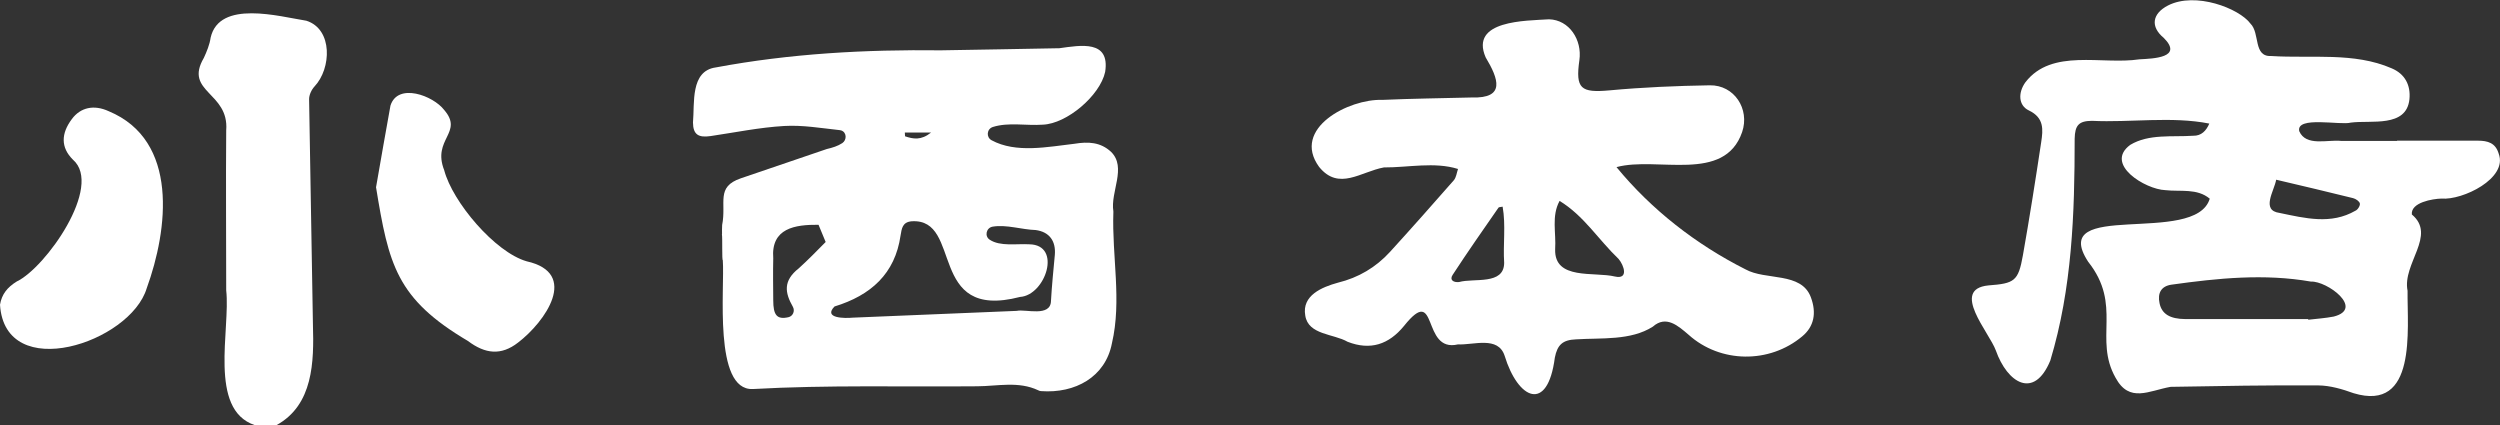 <?xml version="1.0" encoding="UTF-8"?>
<svg id="_レイヤー_2" data-name="レイヤー 2" xmlns="http://www.w3.org/2000/svg" viewBox="0 0 228 38.77">
  <rect x="0" y="0" width="228" height="38.77" fill="#333333" stroke="none"/>
  <defs>
    <style>
      .cls-1 {
        fill: #fff;
      }
    </style>
  </defs>
  <g id="_レイヤー_1-2" data-name="レイヤー 1">
    <g>
      <path class="cls-1" d="M23.23,38.77c-4.26-1.43-2.2-8.74-2.6-12.29,0-4.86-.04-9.73,0-14.59,.28-3.5-3.88-3.47-2.04-6.61,.27-.59,.53-1.21,.62-1.85,.8-3.47,6.25-1.93,8.73-1.54,2.43,.77,2.29,4.36,.74,6-.28,.3-.5,.79-.49,1.18,.1,6.85,.25,13.71,.35,20.56,.1,3.36,.03,7.3-3.32,9.14h-1.97Z"/>
      <path class="cls-1" d="M0,27.79c.16-.96,.67-1.59,1.53-2.12,2.61-1.23,7.91-8.69,5.12-11.11-1.12-1.11-1.09-2.38-.09-3.71,.78-1.05,2-1.33,3.35-.71,6.43,2.67,5.42,10.79,3.47,16.15-1.49,4.97-12.92,8.74-13.38,1.5Z"/>
      <path class="cls-1" d="M65.85,21.35c-.01-.08,0-.75,.01-.83,.41-2.04-.61-3.47,1.71-4.26,2.59-.89,5.19-1.77,7.78-2.65,.02,0,.04-.01,.06-.02,.52-.12,1-.27,1.41-.54,.43-.29,.4-.98-.09-1.15-.04-.01-.09-.03-.13-.03-1.69-.18-3.4-.48-5.08-.38-2.25,.13-4.47,.59-6.71,.92-1.1,.16-1.6-.12-1.61-1.24,.16-1.75-.26-4.7,2.08-5.02,6.8-1.27,13.65-1.64,20.55-1.56,3.56-.07,7.12-.11,10.69-.19,.03,0,.05,0,.08,0,1.96-.27,4.65-.78,4.19,2.16-.46,2.14-3.48,4.73-5.69,4.81-1.52,.11-3.11-.24-4.55,.21-.56,.18-.63,.93-.12,1.21,2.22,1.21,5.15,.6,7.58,.32,1.22-.2,2.35-.16,3.32,.74,1.45,1.43-.08,3.64,.21,5.43,0,.03,0,.06,0,.09-.14,3.97,.78,8.05-.13,11.93-.59,3.09-3.36,4.6-6.47,4.37-.08,0-.16-.03-.24-.07-1.81-.86-3.71-.38-5.59-.37-6.82,.06-13.64-.13-20.45,.25-3.62,.16-2.55-9.24-2.74-11.75-.09,0-.02-1.98-.08-2.38Zm26.89,7c.78-.18,3.09,.6,3.11-.92,.08-1.4,.22-2.79,.35-4.18,.11-1.26-.49-2.1-1.74-2.27-1.28-.04-2.67-.52-3.93-.31-.59,.1-.76,.87-.27,1.19,.96,.64,2.45,.35,3.61,.42,3.02,.04,1.48,4.65-.84,4.8-8.53,2.21-5.17-7.19-9.88-6.9-.86,.07-.91,.67-1.02,1.3-.5,3.49-2.72,5.46-6.02,6.47-1.07,1.09,.95,1.09,1.66,1.02,4.91-.2,9.83-.4,14.99-.62Zm-17.44-6.28l-.65-1.57c-2.14-.02-4.35,.3-4.13,3.06-.03,1.27-.01,2.55,0,3.82,0,1.34,.32,1.79,1.38,1.55,.42-.09,.62-.58,.41-.95-.73-1.28-.91-2.37,.54-3.51,.85-.77,1.65-1.59,2.46-2.41Zm7.22-9.98c0,.11,.01,.23,.02,.34,.74,.25,1.46,.39,2.37-.34h-2.39Z"/>
      <path class="cls-1" d="M218.6,12.83c2.46,0,4.92,0,7.38,0,.9,0,1.61,.2,1.9,1.18,.86,2.26-3.3,4.27-5.22,4.1-.8,.02-2.81,.35-2.7,1.45,2.29,1.91-.89,4.47-.39,6.96-.04,3.54,.88,11.09-4.92,9.34-1.02-.37-2.14-.7-3.21-.71-4.49-.03-8.98,.05-13.48,.13-1.98,.35-3.76,1.5-5.02-.83-2.01-3.56,.65-6.61-2.5-10.58-3.75-5.75,9.79-1.4,11.09-5.75-1.16-.97-2.67-.62-4.06-.78-1.81-.07-5.59-2.36-3.19-4.13,1.7-1.02,3.82-.7,5.73-.83,.76,.02,1.2-.46,1.48-1.11-3.44-.68-7.17-.08-10.71-.25-1.2,.01-1.54,.41-1.57,1.62,0,6.85-.23,13.64-2.22,20.24-1.48,3.59-3.92,2.05-4.97-.92-.6-1.65-4.16-5.58-.68-5.93,2.38-.18,2.73-.38,3.15-2.75,.61-3.44,1.15-6.88,1.67-10.33,.17-1.13,.28-2.21-1.13-2.88-.95-.45-1-1.61-.31-2.57,2.41-3.12,6.98-1.57,10.39-2.09,1.29-.07,4.02-.15,2.23-1.95-1.24-1.02-1.07-2.21,.38-2.96,2.5-1.28,6.49,.26,7.52,1.65,.9,.88,.22,3.06,1.93,2.96,3.64,.23,7.53-.37,10.95,1.12,1.21,.51,1.75,1.53,1.62,2.83-.28,2.6-3.49,1.88-5.34,2.12-.93,.27-5.01-.63-4.71,.78,.61,1.42,2.58,.76,3.81,.89,1.71,0,3.41,0,5.12,0h0Zm-8.09,16.27s0,.04,0,.06c.78-.09,1.56-.14,2.33-.29,2.81-.72-.6-3.26-2.09-3.19-4.25-.74-8.48-.31-12.7,.28-.94,.13-1.3,.76-1.1,1.69,.2,.98,.94,1.44,2.36,1.45,3.73,0,7.46,0,11.19,0Zm-2.92-12.72c-.18,1.04-1.42,2.81,.31,3.04,2.35,.49,4.69,1.08,6.91-.2,.21-.08,.45-.46,.41-.66-.04-.2-.37-.43-.62-.49-2.28-.57-4.56-1.1-7.01-1.68Z"/>
      <path class="cls-1" d="M147.44,15.26c3.18,3.87,7.24,7.03,11.74,9.3,1.85,1.04,5.1,.21,5.97,2.55,.54,1.45,.28,2.68-.78,3.56-3,2.52-7.48,2.46-10.37-.14-.95-.81-2.05-1.81-3.26-.74-2.02,1.29-4.7,1.01-7.02,1.16-1.2,.05-1.69,.49-1.92,1.67-.66,5.07-3.36,3.81-4.58-.18-.6-1.82-2.83-.96-4.26-1.03-3.37,.79-1.75-5.64-4.91-1.69-1.39,1.7-3.07,2.26-5.15,1.45-1.28-.74-3.59-.62-3.86-2.39-.33-1.84,1.53-2.6,2.98-3,1.88-.46,3.46-1.4,4.75-2.81,1.96-2.15,3.89-4.33,5.81-6.52,.23-.26,.27-.69,.39-1.04-2.14-.67-4.53-.13-6.76-.14-2.1,.38-4.11,2.17-5.91-.05-2.55-3.51,2.73-6.22,5.76-6.11,2.72-.12,5.44-.15,8.16-.22,3.1,.1,2.45-1.69,1.27-3.66-1.47-3.4,3.67-3.33,5.78-3.47,1.85,.05,3.03,1.88,2.77,3.72-.37,2.62,.12,3,2.76,2.76,3.03-.28,6.08-.41,9.13-.46,2.23-.04,3.67,2.16,2.95,4.27-1.62,4.68-7.74,2.19-11.45,3.19Zm-5.21,3.07c-.75,1.38-.3,2.91-.4,4.4-.09,2.85,3.57,2.03,5.46,2.49,1.26,.28,.82-1.02,.33-1.6-1.86-1.78-3.16-3.94-5.39-5.3Zm-5.2,.52c-.2,.04-.33,.03-.37,.09-1.41,2.03-2.83,4.06-4.18,6.13-.31,.47,.09,.71,.59,.65,1.36-.38,4.09,.3,4.11-1.74-.11-1.71,.16-3.44-.14-5.13Z"/>
      <path class="cls-1" d="M34.3,17.05c.45-2.54,.86-4.98,1.31-7.42,.67-2.12,3.9-.91,4.9,.4,1.8,2.08-1.12,2.64,0,5.49,.76,2.9,4.63,7.48,7.52,8.31,4.84,1.08,1.67,5.54-.78,7.41-1.55,1.21-3,1.04-4.57-.14-6.53-3.86-7.23-6.95-8.39-14.05Z"/>
    </g>
  </g>
</svg>